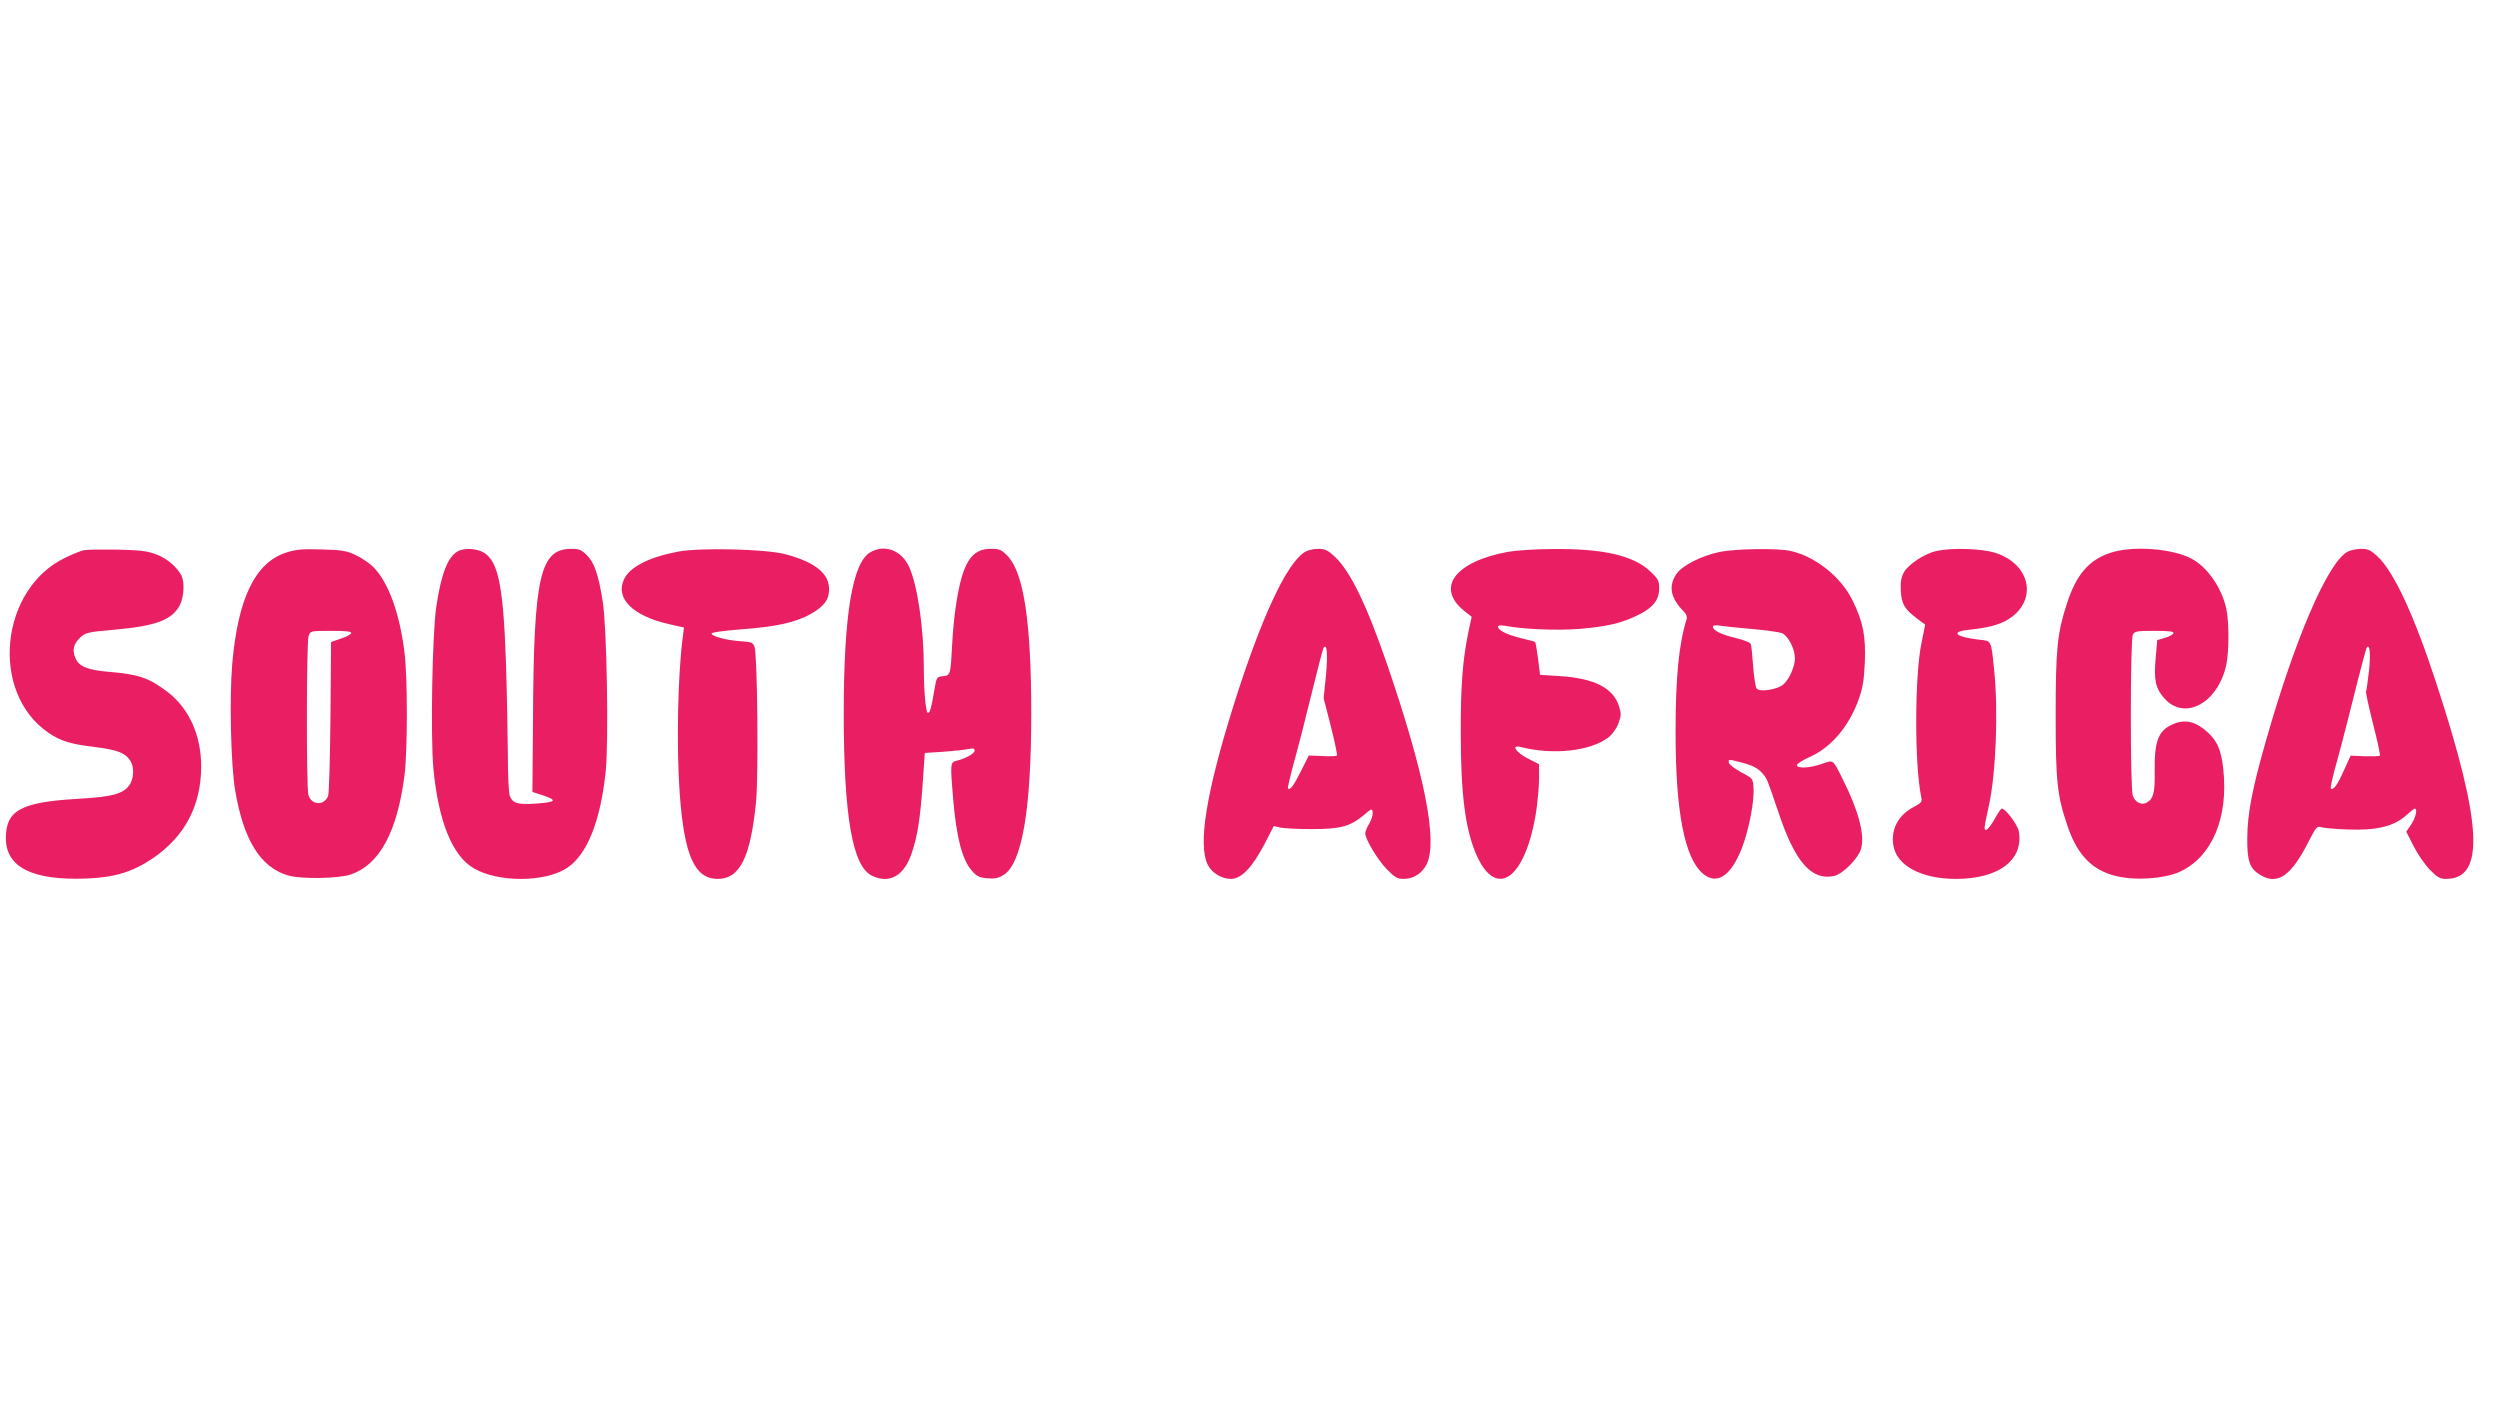 <?xml version="1.0" standalone="no"?>
<!DOCTYPE svg PUBLIC "-//W3C//DTD SVG 20010904//EN"
 "http://www.w3.org/TR/2001/REC-SVG-20010904/DTD/svg10.dtd">
<svg version="1.0" xmlns="http://www.w3.org/2000/svg"
 width="1280pt" height="723pt" viewBox="0 0 1280 723"
 preserveAspectRatio="xMidYMid meet">
<g transform="translate(0,723) scale(0.1,-0.1)"
fill="#e91e63" stroke="none">
<path d="M430 4413 c-14 -2 -57 -20 -95 -38 -336 -160 -388 -690 -88 -896 62
-43 114 -59 240 -74 117 -14 160 -32 184 -77 16 -30 13 -85 -6 -114 -31 -48
-88 -64 -267 -74 -291 -17 -368 -59 -368 -201 0 -150 136 -218 415 -207 145 6
234 34 338 104 164 112 247 270 247 470 0 160 -62 297 -173 382 -94 71 -148
90 -298 102 -109 9 -155 27 -173 71 -17 41 -10 72 25 105 27 25 37 28 176 40
212 19 294 50 334 126 21 41 25 117 8 151 -23 44 -74 88 -128 108 -46 18 -81
22 -201 25 -80 1 -156 0 -170 -3z"/>
<path d="M1463 4400 c-157 -52 -245 -234 -274 -570 -15 -174 -7 -516 15 -647
43 -254 129 -393 270 -435 65 -20 261 -17 323 5 147 51 237 219 274 507 16
122 16 507 0 630 -25 202 -82 356 -157 434 -21 22 -63 50 -93 64 -48 23 -72
26 -176 29 -99 3 -131 0 -182 -17z m335 -412 c-2 -6 -26 -19 -54 -28 l-49 -17
-3 -382 c-2 -210 -7 -393 -12 -406 -20 -52 -86 -48 -101 5 -11 40 -10 785 1
814 9 26 11 26 116 26 77 0 105 -3 102 -12z"/>
<path d="M2345 4408 c-52 -28 -86 -115 -111 -283 -21 -138 -30 -663 -15 -831
26 -270 97 -446 207 -510 124 -73 365 -72 477 2 103 68 171 238 198 492 16
158 6 744 -15 872 -22 139 -43 199 -81 237 -28 28 -40 33 -79 33 -161 0 -193
-139 -197 -860 l-3 -385 47 -15 c82 -27 77 -36 -22 -44 -101 -7 -126 0 -141
40 -6 14 -10 116 -10 227 -1 111 -5 321 -10 467 -13 375 -39 506 -112 550 -36
22 -101 26 -133 8z"/>
<path d="M3473 4406 c-151 -29 -248 -78 -278 -142 -46 -98 45 -188 232 -230
l75 -17 -6 -47 c-26 -196 -33 -561 -16 -801 23 -319 76 -439 195 -439 113 0
168 111 196 395 13 139 7 756 -8 794 -8 21 -17 25 -72 28 -72 5 -143 24 -148
39 -2 6 55 14 154 22 177 13 277 35 355 79 68 39 93 73 93 126 0 81 -71 138
-222 179 -100 27 -435 35 -550 14z"/>
<path d="M4454 4401 c-90 -55 -134 -323 -134 -821 0 -531 45 -787 145 -834 91
-43 165 0 204 119 29 87 42 169 55 350 l11 160 95 6 c53 4 110 10 128 14 25 5
32 3 32 -8 0 -15 -44 -40 -92 -52 -33 -8 -33 -15 -18 -195 17 -198 46 -311 95
-367 26 -30 38 -36 80 -40 39 -3 58 1 83 17 95 59 142 335 142 828 0 464 -38
717 -120 804 -33 34 -42 38 -88 38 -99 0 -144 -72 -176 -280 -9 -52 -18 -147
-21 -210 -8 -157 -9 -158 -47 -162 -32 -3 -33 -4 -45 -76 -14 -86 -22 -112
-32 -112 -11 0 -21 112 -21 230 0 202 -32 422 -75 517 -39 86 -127 119 -201
74z"/>
<path d="M6678 4402 c-94 -62 -222 -339 -362 -783 -141 -450 -184 -717 -131
-819 21 -40 70 -70 118 -70 52 0 109 59 171 178 l48 93 31 -8 c18 -4 91 -8
162 -8 149 0 197 13 268 72 40 34 42 35 45 14 2 -12 -6 -38 -17 -57 -12 -19
-21 -42 -21 -51 0 -30 66 -139 112 -185 40 -41 53 -48 85 -48 51 0 95 29 118
76 57 117 -11 461 -200 1014 -108 315 -191 485 -272 561 -36 33 -49 39 -85 39
-24 0 -55 -8 -70 -18z m111 -629 l-12 -118 37 -144 c20 -79 34 -146 31 -150
-4 -3 -37 -4 -75 -2 l-69 3 -40 -80 c-38 -76 -56 -100 -67 -89 -2 2 13 69 35
148 22 79 62 238 90 352 28 115 54 213 57 219 18 29 23 -30 13 -139z"/>
<path d="M7723 4405 c-274 -50 -374 -184 -226 -303 l38 -30 -18 -83 c-28 -141
-38 -263 -38 -504 0 -329 24 -507 83 -638 103 -225 251 -112 304 233 7 52 14
127 14 166 l0 71 -57 29 c-64 33 -88 73 -36 59 166 -42 356 -21 449 50 18 14
40 44 50 70 15 39 15 52 4 87 -28 94 -126 145 -300 156 l-105 7 -10 82 c-6 45
-13 84 -15 86 -3 2 -36 11 -74 20 -72 18 -116 40 -116 58 0 7 13 9 36 5 92
-18 266 -25 380 -16 142 12 216 29 301 71 76 37 108 77 108 137 0 38 -5 48
-45 86 -86 81 -237 117 -494 115 -88 0 -193 -7 -233 -14z"/>
<path d="M8805 4404 c-94 -19 -193 -70 -222 -113 -42 -63 -30 -124 40 -194 10
-10 16 -26 13 -35 -41 -132 -57 -301 -57 -582 0 -408 46 -644 141 -724 71 -59
143 -11 199 133 35 91 64 239 59 308 -3 47 -4 48 -63 79 -33 18 -61 39 -63 48
-4 20 -4 20 72 0 64 -16 98 -41 122 -85 7 -15 33 -88 58 -163 85 -258 170
-356 286 -331 46 10 126 91 139 141 19 71 -13 193 -94 354 -52 104 -46 100
-107 79 -62 -22 -128 -25 -128 -6 0 6 29 25 65 41 111 49 203 158 252 297 21
58 27 99 31 189 5 135 -9 206 -63 316 -58 119 -189 224 -316 253 -64 15 -282
12 -364 -5z m160 -394 c72 -6 142 -16 157 -21 33 -13 68 -81 68 -130 0 -41
-29 -107 -59 -133 -30 -27 -122 -41 -137 -21 -6 8 -14 60 -18 115 -4 56 -9
107 -12 113 -2 7 -36 20 -75 30 -74 17 -119 39 -119 58 0 7 12 9 33 6 17 -3
91 -11 162 -17z"/>
<path d="M9914 4409 c-61 -14 -144 -69 -166 -109 -14 -26 -18 -50 -16 -95 4
-68 19 -93 83 -142 l42 -31 -19 -94 c-35 -168 -36 -618 -2 -785 6 -29 3 -33
-33 -52 -82 -41 -123 -116 -109 -199 16 -104 143 -172 321 -172 219 0 348 98
321 245 -7 34 -68 115 -87 115 -4 0 -20 -23 -36 -52 -15 -28 -34 -54 -42 -56
-15 -5 -14 4 12 123 36 163 49 484 27 695 -16 155 -12 148 -78 155 -119 14
-148 40 -55 50 108 12 160 26 207 55 151 96 113 283 -70 340 -72 22 -222 26
-300 9z"/>
<path d="M10807 4400 c-111 -35 -178 -113 -226 -265 -48 -149 -56 -229 -56
-570 0 -337 8 -410 61 -565 53 -156 135 -235 270 -260 87 -17 214 -8 286 19
164 63 258 248 245 486 -8 128 -27 183 -82 234 -60 55 -111 69 -170 47 -83
-32 -105 -83 -103 -246 2 -110 -7 -141 -42 -160 -26 -14 -58 2 -70 36 -14 35
-13 800 0 825 10 17 22 19 111 19 76 0 100 -3 97 -12 -3 -7 -22 -18 -44 -24
l-39 -11 -8 -94 c-10 -110 -1 -153 44 -204 104 -118 276 -25 318 173 14 68 14
216 0 284 -24 110 -98 216 -181 259 -100 51 -298 66 -411 29z"/>
<path d="M12019 4405 c-101 -55 -269 -446 -418 -970 -70 -245 -94 -371 -95
-495 -1 -119 12 -157 67 -190 89 -54 160 -4 251 179 33 65 40 72 59 66 12 -4
75 -10 139 -12 144 -6 235 16 297 72 21 19 41 35 45 35 15 0 4 -48 -19 -82
l-25 -36 37 -73 c20 -40 57 -94 83 -121 39 -40 52 -48 84 -48 200 0 186 281
-51 1005 -113 346 -217 569 -300 646 -36 33 -49 39 -85 39 -24 -1 -55 -7 -69
-15z m110 -612 c-6 -53 -13 -101 -15 -104 -2 -4 14 -78 36 -165 22 -86 38
-160 35 -163 -3 -3 -38 -4 -78 -3 l-72 3 -34 -75 c-32 -73 -55 -105 -67 -93
-3 3 6 45 19 94 14 48 56 207 92 352 36 146 69 269 72 274 16 26 22 -31 12
-120z"/>
</g>
</svg>
